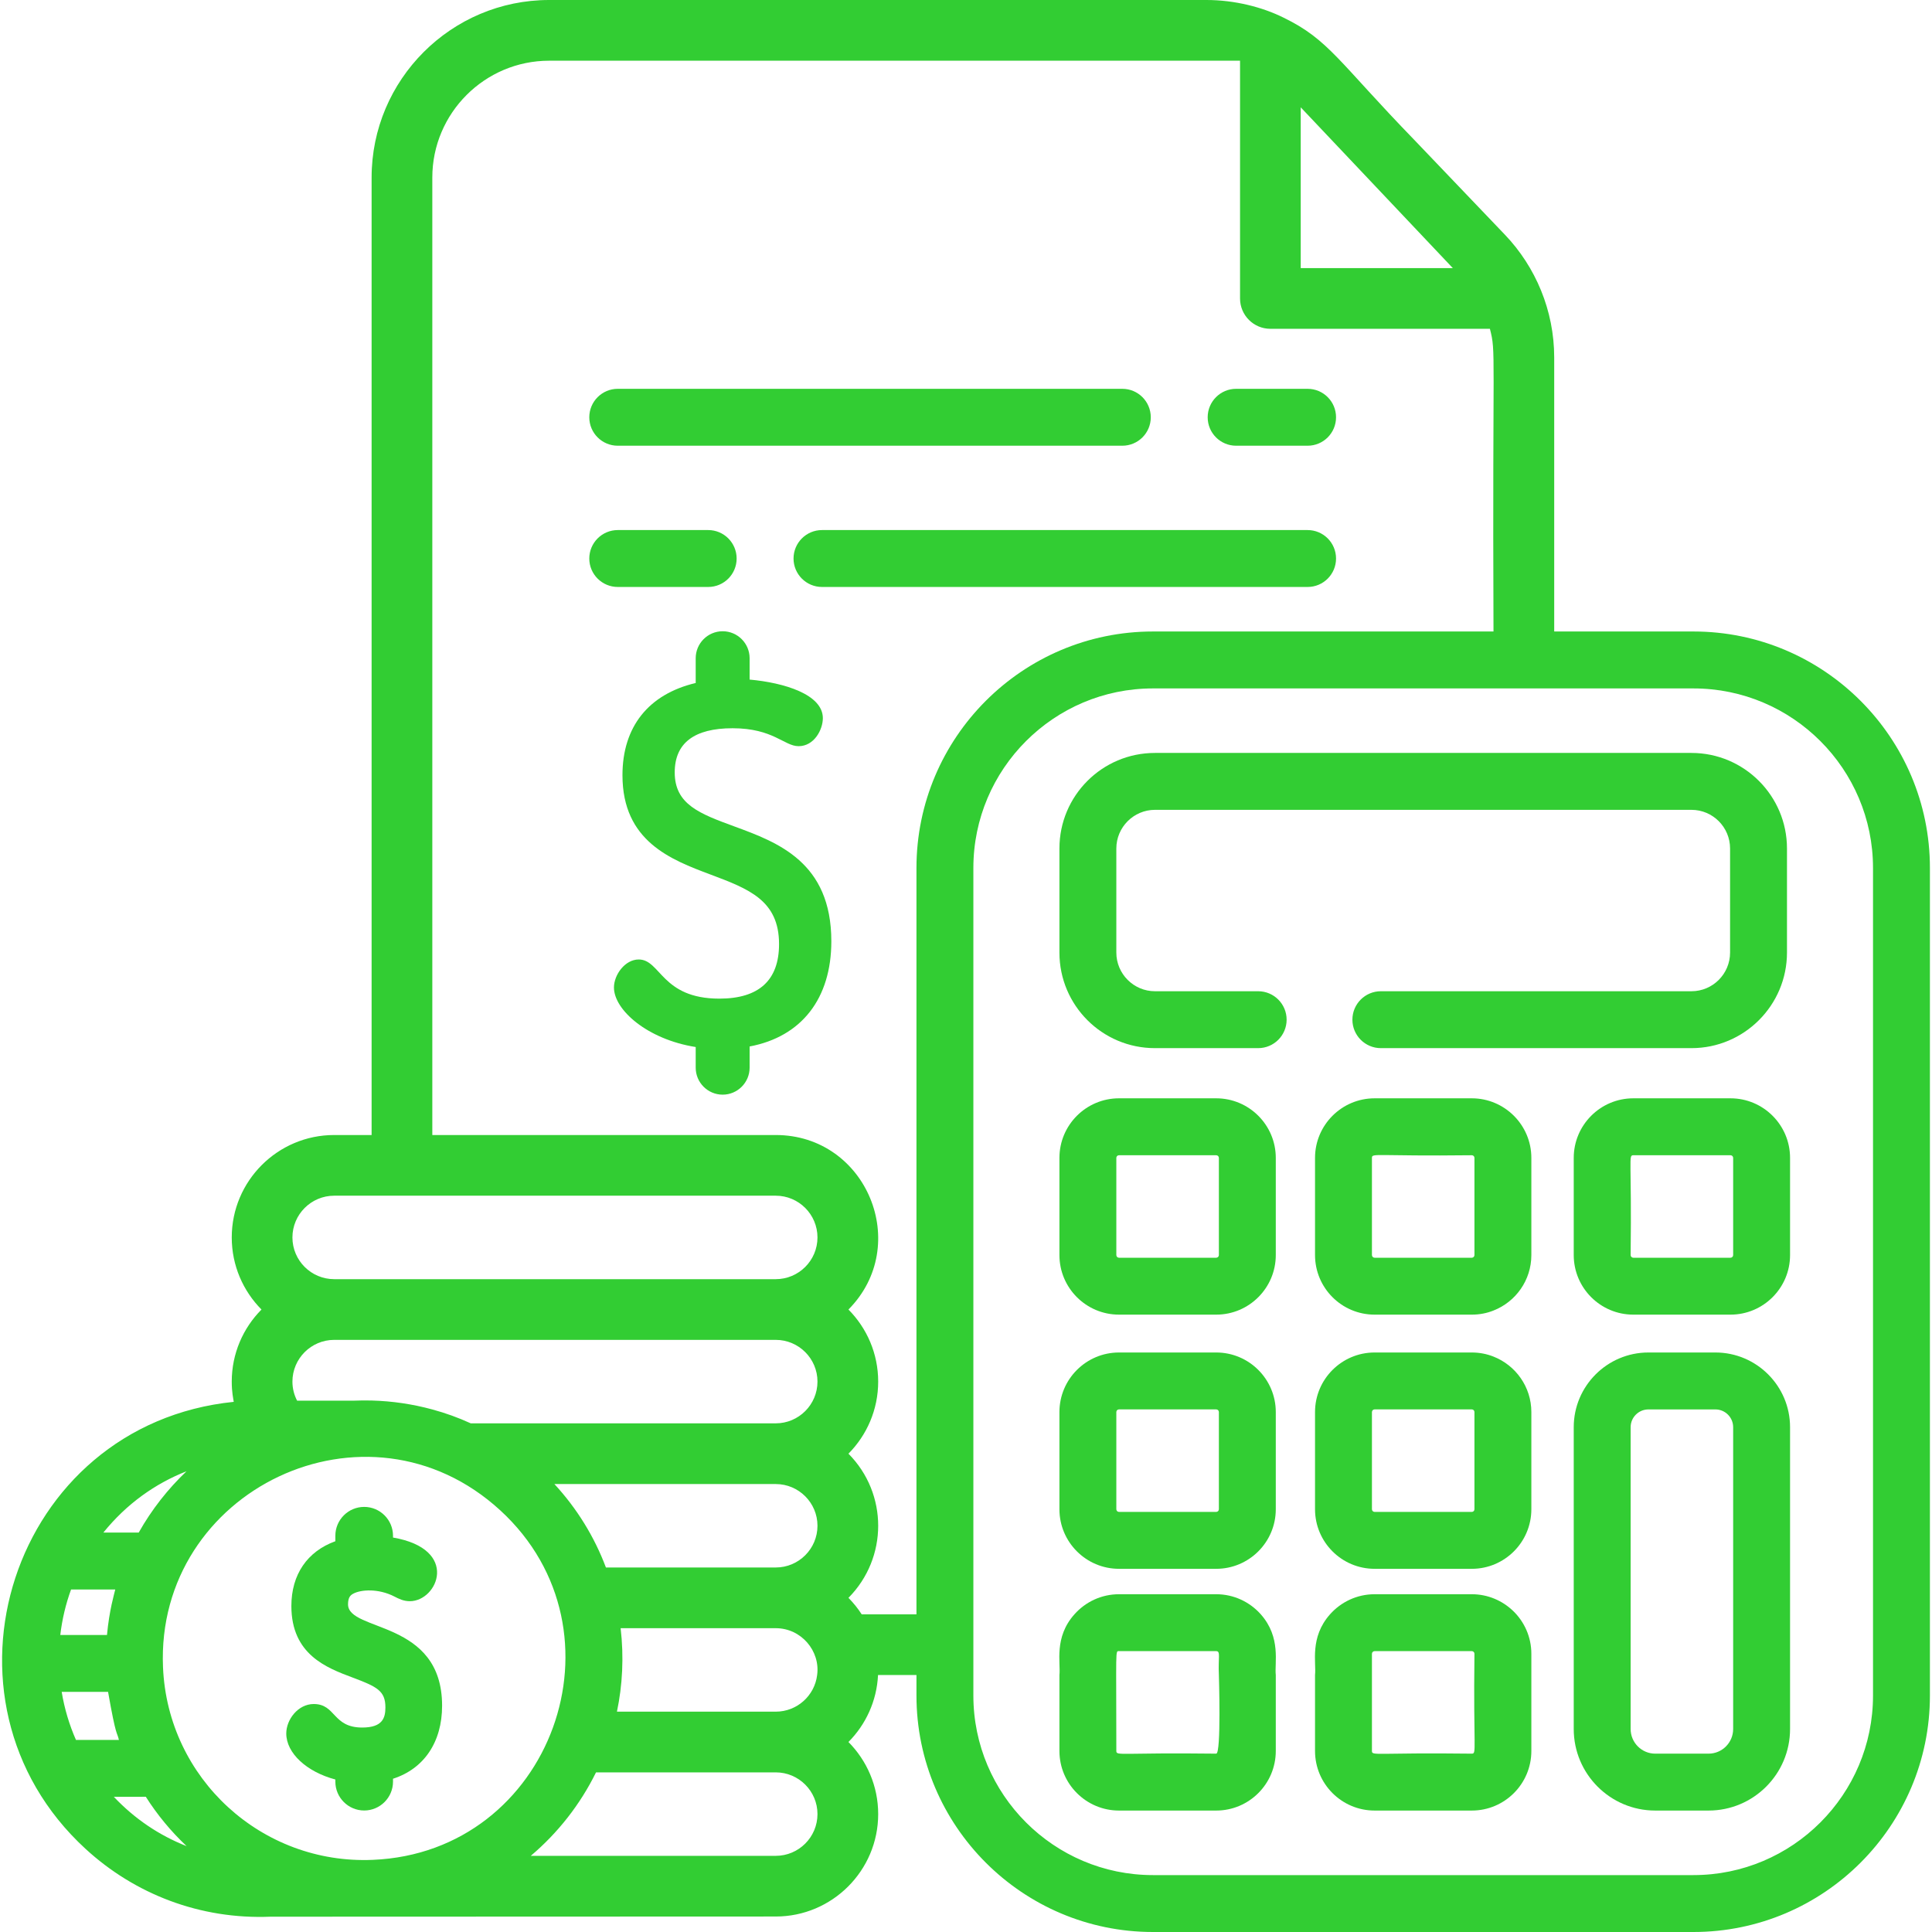 <svg width="64" height="64" viewBox="0 0 64 64" fill="none" xmlns="http://www.w3.org/2000/svg">
<g clip-path="url(#clip0_4_61)">
<path d="M56.098 20.919H51.485V11.841C51.485 10.286 50.867 8.837 49.855 7.778L46.874 4.659C44.344 2.052 44.025 1.316 42.518 0.584C41.818 0.235 40.896 0 39.966 0H18.192C14.948 0 12.31 2.639 12.31 5.881V37.599H11.07C9.198 37.599 7.677 39.121 7.677 40.992C7.677 41.923 8.054 42.766 8.662 43.38C8.054 43.993 7.677 44.836 7.677 45.767C7.677 46.117 7.726 46.324 7.743 46.438C0.38 47.188 -2.553 56.301 2.836 61.248C4.463 62.742 6.623 63.589 8.966 63.493C9.74 63.493 25.678 63.487 25.698 63.487C27.568 63.487 29.091 61.965 29.091 60.094C29.091 59.163 28.714 58.32 28.106 57.706C28.678 57.13 29.044 56.352 29.086 55.487H30.359V56.167C30.359 60.486 33.873 64 38.192 64H56.098C60.417 64 63.931 60.486 63.931 56.167V28.753C63.931 24.433 60.417 20.919 56.098 20.919ZM48.094 8.847C48.094 8.847 48.095 8.847 48.097 8.85C48.098 8.85 48.098 8.85 48.098 8.85C48.099 8.852 48.102 8.855 48.103 8.856L48.104 8.857C48.107 8.861 48.109 8.864 48.112 8.865C48.113 8.866 48.114 8.867 48.115 8.87C48.117 8.871 48.118 8.871 48.118 8.872C48.119 8.874 48.12 8.874 48.122 8.876C48.124 8.877 48.125 8.88 48.127 8.881H43.088V3.555C47.037 7.729 47.927 8.67 48.094 8.847ZM11.07 39.609H25.698C26.46 39.609 27.08 40.23 27.08 40.992C27.08 41.755 26.459 42.374 25.698 42.374H11.07C10.308 42.374 9.687 41.755 9.687 40.992C9.687 40.23 10.308 39.609 11.07 39.609ZM11.07 44.385H25.698C26.46 44.385 27.08 45.006 27.08 45.767C27.08 46.53 26.459 47.15 25.698 47.15H15.594C15.183 46.961 14.757 46.808 14.321 46.69C13.67 46.513 12.996 46.412 12.31 46.394C12.113 46.389 11.915 46.391 11.718 46.399H9.842C9.743 46.21 9.687 45.995 9.687 45.767C9.687 45.006 10.308 44.385 11.07 44.385ZM27.08 50.543C27.08 51.306 26.459 51.925 25.698 51.925H20.072C19.69 50.909 19.114 49.972 18.365 49.161H25.698C26.459 49.161 27.08 49.781 27.08 50.543ZM6.178 48.738C5.566 49.319 5.022 50.009 4.595 50.769H3.424C4.189 49.82 5.14 49.145 6.178 48.738ZM2.354 52.654H3.818C3.786 52.795 3.62 53.337 3.544 54.161H1.997C2.058 53.643 2.177 53.138 2.354 52.654ZM2.516 57.637C2.294 57.132 2.134 56.598 2.044 56.046H3.58C3.855 57.607 3.87 57.338 3.939 57.637H2.516ZM3.771 59.522C4.388 59.521 4.746 59.525 4.83 59.52C5.206 60.113 5.658 60.662 6.182 61.156C5.271 60.798 4.461 60.251 3.771 59.522ZM12.349 61.61C8.671 61.768 5.556 58.919 5.4 55.232C5.148 49.362 12.159 45.981 16.574 50.034C20.926 54.029 18.277 61.366 12.349 61.61ZM25.698 61.477H17.583C18.482 60.716 19.22 59.775 19.744 58.712H25.698C26.46 58.712 27.08 59.333 27.08 60.094C27.08 60.857 26.459 61.477 25.698 61.477ZM27.069 55.487C26.986 56.171 26.403 56.701 25.698 56.701H20.437C20.62 55.829 20.671 54.889 20.559 53.936H25.698C26.545 53.936 27.177 54.694 27.069 55.487ZM30.359 53.476H28.544C28.418 53.279 28.27 53.097 28.106 52.931C29.419 51.606 29.42 49.48 28.106 48.155C28.714 47.542 29.091 46.699 29.091 45.767C29.091 44.836 28.714 43.993 28.106 43.38C30.22 41.248 28.709 37.599 25.698 37.599H14.321V5.881C14.321 3.748 16.058 2.011 18.192 2.011H41.078V9.887C41.078 10.442 41.528 10.892 42.083 10.892H49.355C49.564 11.706 49.435 11.437 49.474 20.919H38.192C33.873 20.919 30.359 24.433 30.359 28.753V53.476ZM62.046 56.167C62.046 59.447 59.378 62.115 56.098 62.115H38.192C34.914 62.115 32.244 59.447 32.244 56.167V28.753C32.244 25.473 34.913 22.805 38.192 22.805H56.098C59.378 22.805 62.046 25.473 62.046 28.753V56.167H62.046Z" fill="#32CD33"/>
<path d="M56.032 24.942H38.259C36.511 24.942 35.095 26.359 35.095 28.107V31.556C35.095 33.304 36.511 34.721 38.259 34.721H41.678C42.199 34.721 42.621 34.299 42.621 33.778C42.621 33.258 42.199 32.836 41.678 32.836H38.259C37.555 32.836 36.98 32.26 36.98 31.556V28.107C36.98 27.403 37.555 26.827 38.259 26.827H56.032C56.738 26.827 57.311 27.402 57.311 28.107V31.556C57.311 32.261 56.738 32.836 56.032 32.836H45.743C45.222 32.836 44.8 33.258 44.8 33.778C44.8 34.299 45.222 34.721 45.743 34.721H56.032C57.777 34.721 59.196 33.301 59.196 31.556V28.107C59.196 26.362 57.777 24.942 56.032 24.942Z" fill="#32CD33"/>
<path d="M40.289 44.803H37.068C35.98 44.803 35.095 45.688 35.095 46.776V49.996C35.095 51.085 35.981 51.969 37.068 51.969H40.289C41.377 51.969 42.262 51.084 42.262 49.996V46.776C42.262 45.688 41.377 44.803 40.289 44.803ZM40.377 49.996C40.377 50.045 40.336 50.084 40.288 50.084H37.068C37.02 50.084 36.98 50.045 36.98 49.996V46.776C36.98 46.727 37.02 46.688 37.068 46.688H40.288C40.336 46.688 40.377 46.727 40.377 46.776V49.996Z" fill="#32CD33"/>
<path d="M57.325 36.383H54.105C53.017 36.383 52.132 37.268 52.132 38.356V41.576C52.132 42.665 53.017 43.549 54.105 43.549H57.325C58.413 43.549 59.298 42.664 59.298 41.576V38.356C59.298 37.268 58.413 36.383 57.325 36.383ZM57.413 41.576C57.413 41.625 57.374 41.664 57.325 41.664H54.105C54.057 41.664 54.017 41.625 54.017 41.576C54.056 38.391 53.935 38.269 54.105 38.269H57.325C57.374 38.269 57.413 38.307 57.413 38.356V41.576Z" fill="#32CD33"/>
<path d="M40.289 36.383H37.068C35.98 36.383 35.095 37.268 35.095 38.356V41.576C35.095 42.665 35.981 43.549 37.068 43.549H40.289C41.377 43.549 42.262 42.664 42.262 41.576V38.356C42.262 37.268 41.377 36.383 40.289 36.383ZM40.377 41.576C40.377 41.625 40.336 41.664 40.288 41.664H37.068C37.02 41.664 36.98 41.625 36.98 41.576V38.356C36.98 38.307 37.02 38.269 37.068 38.269H40.288C40.336 38.269 40.377 38.307 40.377 38.356V41.576Z" fill="#32CD33"/>
<path d="M41.765 53.476C41.403 53.069 40.876 52.811 40.289 52.811H37.068C36.481 52.811 35.953 53.069 35.592 53.476C34.907 54.244 35.14 55.081 35.095 55.487V58.004C35.095 59.093 35.981 59.977 37.068 59.977H40.289C41.377 59.977 42.262 59.092 42.262 58.004V55.487C42.216 55.09 42.446 54.244 41.765 53.476ZM40.289 58.092C37.107 58.053 36.98 58.174 36.98 58.004C36.98 54.595 36.942 54.696 37.068 54.696H40.289C40.443 54.696 40.348 54.911 40.377 55.487C40.377 55.487 40.458 58.092 40.289 58.092Z" fill="#32CD33"/>
<path d="M56.825 44.803H54.605C53.242 44.803 52.132 45.913 52.132 47.277V57.276C52.132 58.766 53.343 59.977 54.831 59.977H56.598C58.088 59.977 59.298 58.766 59.298 57.276V47.277C59.298 45.913 58.189 44.803 56.825 44.803ZM56.598 58.092H54.831C54.383 58.092 54.017 57.726 54.017 57.276V47.277C54.017 46.953 54.281 46.689 54.605 46.689H56.825C57.149 46.689 57.413 46.953 57.413 47.277V57.276C57.413 57.726 57.048 58.092 56.598 58.092Z" fill="#32CD33"/>
<path d="M24.331 27.378C23.182 26.956 22.351 26.651 22.351 25.587C22.351 24.616 22.996 24.124 24.267 24.124C25.616 24.124 25.979 24.718 26.454 24.718C26.972 24.718 27.258 24.169 27.258 23.79C27.258 23.004 25.977 22.615 24.832 22.512V21.804C24.832 21.312 24.431 20.911 23.939 20.911C23.446 20.911 23.046 21.312 23.046 21.804V22.625C21.48 22.997 20.62 24.078 20.62 25.68C20.62 27.874 22.235 28.481 23.533 28.969C24.803 29.446 25.807 29.824 25.807 31.274C25.807 32.473 25.142 33.081 23.829 33.081C21.908 33.081 21.89 31.784 21.158 31.784C20.704 31.784 20.338 32.291 20.338 32.712C20.338 33.455 21.445 34.431 23.046 34.684V35.368C23.046 35.861 23.446 36.262 23.939 36.262C24.431 36.262 24.832 35.861 24.832 35.368V34.666C26.554 34.342 27.539 33.077 27.539 31.181C27.539 28.557 25.76 27.904 24.331 27.378Z" fill="#32CD33"/>
<path d="M50.124 53.364C49.769 53.023 49.287 52.811 48.756 52.811H45.535C44.949 52.811 44.421 53.069 44.059 53.476C43.376 54.245 43.608 55.081 43.562 55.487V58.004C43.562 59.093 44.447 59.977 45.535 59.977H48.756C49.844 59.977 50.728 59.092 50.728 58.004V54.783C50.728 54.227 50.496 53.722 50.124 53.364ZM48.756 58.092C45.574 58.053 45.447 58.174 45.447 58.004V54.783C45.447 54.735 45.488 54.696 45.535 54.696H48.756C48.804 54.696 48.843 54.735 48.843 54.783C48.805 57.973 48.924 58.092 48.756 58.092Z" fill="#32CD33"/>
<path d="M48.756 36.383H45.535C44.447 36.383 43.562 37.268 43.562 38.356V41.576C43.562 42.665 44.447 43.549 45.535 43.549H48.756C49.01 43.549 49.252 43.502 49.474 43.413C50.208 43.126 50.728 42.411 50.728 41.576V38.356C50.728 37.264 49.838 36.383 48.756 36.383ZM48.756 41.664H45.535C45.488 41.664 45.447 41.625 45.447 41.576V38.356C45.447 38.187 45.564 38.306 48.756 38.269C48.804 38.269 48.843 38.307 48.843 38.356V41.576C48.843 41.625 48.804 41.664 48.756 41.664Z" fill="#32CD33"/>
<path d="M49.474 44.939C49.252 44.851 49.01 44.803 48.756 44.803H45.535C44.447 44.803 43.562 45.688 43.562 46.776V49.996C43.562 51.085 44.447 51.969 45.535 51.969H48.756C49.843 51.969 50.728 51.084 50.728 49.996V46.776C50.728 45.942 50.208 45.227 49.474 44.939ZM48.843 49.996C48.843 50.045 48.804 50.084 48.756 50.084H45.535C45.488 50.084 45.447 50.045 45.447 49.996V46.776C45.447 46.727 45.488 46.688 45.535 46.688H48.756C48.804 46.688 48.843 46.727 48.843 46.776V49.996Z" fill="#32CD33"/>
<path d="M43.316 12.88H40.948C40.428 12.88 40.006 13.302 40.006 13.823C40.006 14.344 40.428 14.765 40.948 14.765H43.316C43.836 14.765 44.258 14.344 44.258 13.823C44.259 13.302 43.836 12.88 43.316 12.88Z" fill="#32CD33"/>
<path d="M37.178 12.88H20.464C19.944 12.88 19.521 13.302 19.521 13.823C19.521 14.344 19.944 14.765 20.464 14.765H37.178C37.699 14.765 38.121 14.344 38.121 13.823C38.121 13.302 37.699 12.88 37.178 12.88Z" fill="#32CD33"/>
<path d="M23.46 17.559H20.464C19.944 17.559 19.521 17.981 19.521 18.502C19.521 19.022 19.944 19.444 20.464 19.444H23.46C23.98 19.444 24.402 19.022 24.402 18.502C24.402 17.981 23.98 17.559 23.46 17.559Z" fill="#32CD33"/>
<path d="M43.316 17.559H27.23C26.71 17.559 26.287 17.981 26.287 18.502C26.287 19.022 26.71 19.444 27.23 19.444H43.316C43.836 19.444 44.258 19.022 44.258 18.502C44.259 17.981 43.836 17.559 43.316 17.559Z" fill="#32CD33"/>
<path d="M11.529 53.145C11.529 52.908 11.616 52.84 11.698 52.795C11.951 52.655 12.532 52.613 13.065 52.887C13.206 52.96 13.366 53.042 13.575 53.042C14.504 53.042 15.239 51.315 13.019 50.933V50.873C13.019 50.347 12.59 49.918 12.064 49.918C11.537 49.918 11.109 50.347 11.109 50.873V51.055C10.178 51.392 9.652 52.16 9.652 53.201C9.652 54.809 10.82 55.248 11.673 55.568C12.486 55.874 12.767 56.007 12.767 56.561C12.767 56.907 12.674 57.227 11.998 57.227C11.013 57.227 11.131 56.448 10.393 56.448C9.872 56.448 9.483 56.963 9.483 57.424C9.483 58.077 10.162 58.697 11.109 58.948V59.02C11.109 59.546 11.537 59.975 12.064 59.975C12.59 59.975 13.019 59.546 13.019 59.02V58.923C14.044 58.594 14.645 57.711 14.645 56.504C14.645 53.64 11.529 54.07 11.529 53.145Z" fill="#32CD33"/>
</g>
<defs>
<clipPath id="clip0_4_61">
<rect width="64" height="64" fill="white"/>
</clipPath>
</defs>
</svg>
